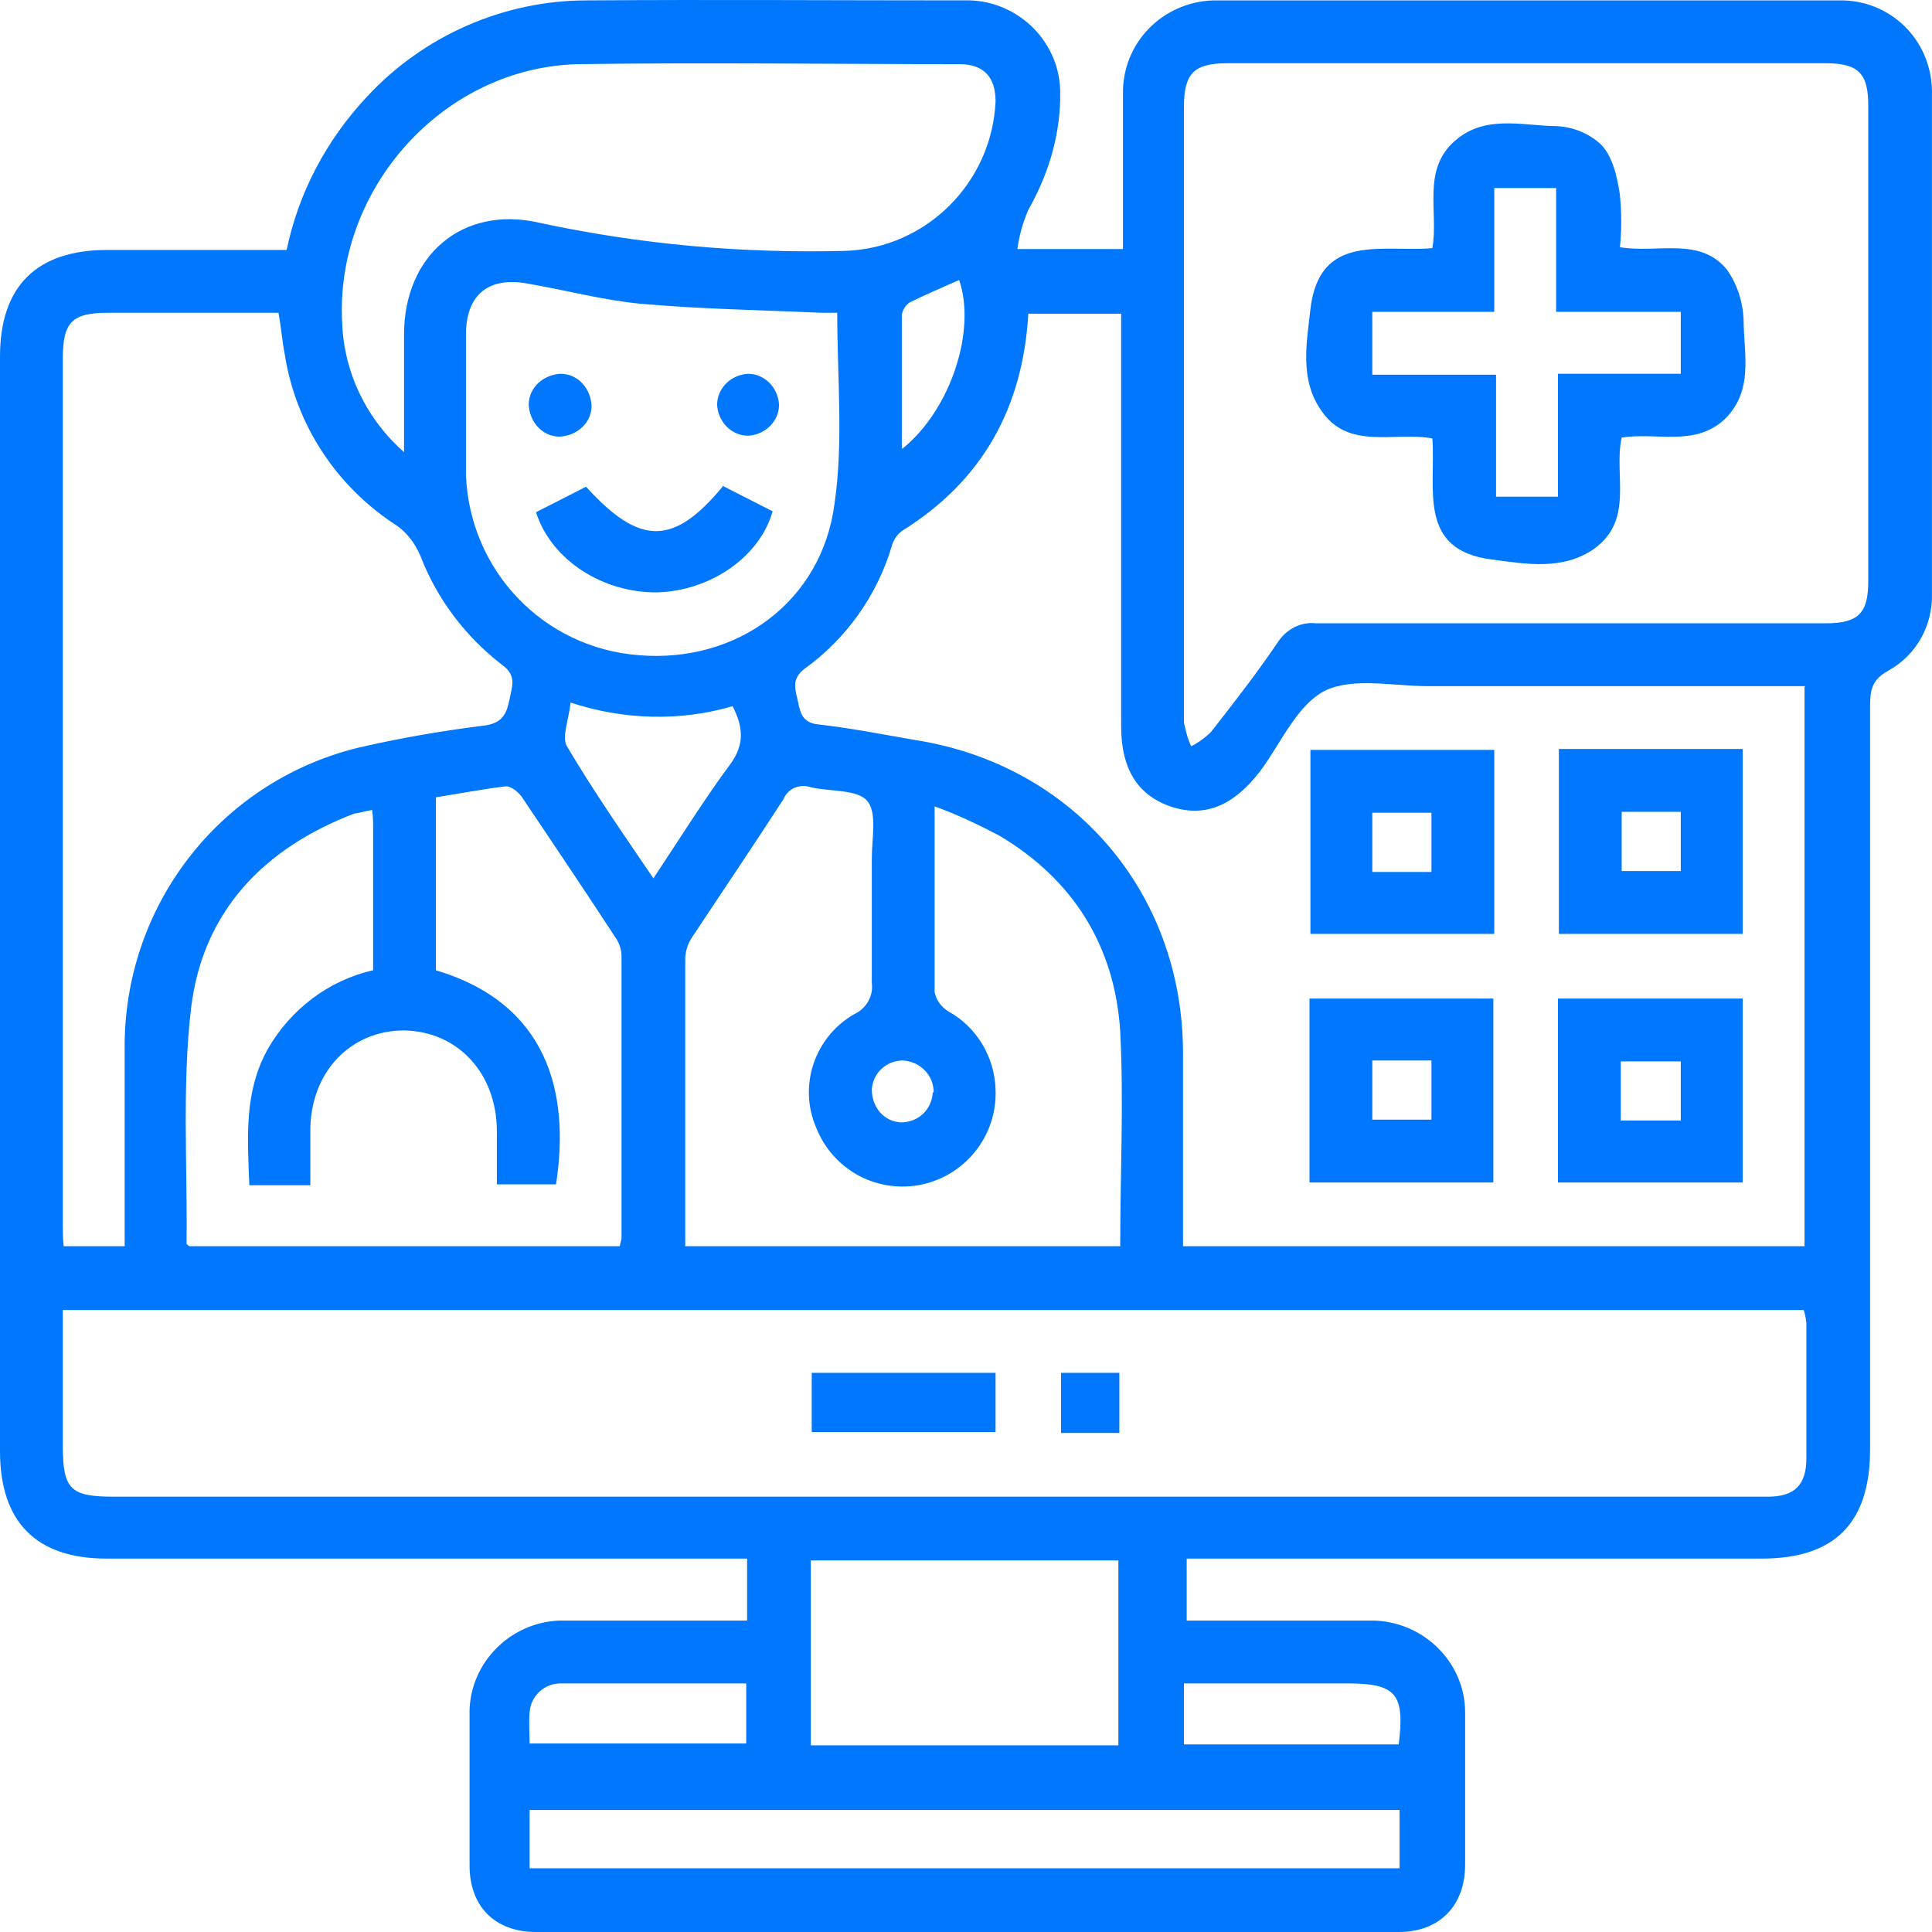 <svg width="40" height="40" viewBox="0 0 40 40" fill="none" xmlns="http://www.w3.org/2000/svg">
<path fill-rule="evenodd" clip-rule="evenodd" d="M15.468 33.552V32.269H2.204C0.754 32.269 0 31.515 0 30.044V7.381C0 5.929 0.754 5.175 2.223 5.175H5.935C6.18 3.987 6.764 2.893 7.593 2.007C8.761 0.744 10.419 0.008 12.152 0.008C14.752 -0.01 17.334 0.008 19.953 0.008C21.008 -0.029 21.912 0.8 21.95 1.856C21.95 1.932 21.95 1.988 21.95 2.064C21.931 2.874 21.686 3.647 21.29 4.345C21.177 4.609 21.102 4.873 21.064 5.156H23.25V4.722C23.25 3.798 23.25 2.874 23.25 1.95C23.231 0.895 24.06 0.046 25.115 0.008C25.134 0.008 25.172 0.008 25.19 0.008C29.486 0.008 33.782 0.008 38.078 0.008C39.133 -0.01 39.98 0.819 39.999 1.875C39.999 1.894 39.999 1.932 39.999 1.95C39.999 5.401 39.999 8.833 39.999 12.283C40.018 12.943 39.679 13.565 39.095 13.886C38.756 14.074 38.718 14.282 38.718 14.621V30.007C38.718 31.534 37.983 32.269 36.476 32.269H24.569V33.552C25.85 33.552 27.131 33.552 28.393 33.552C29.448 33.552 30.334 34.4 30.334 35.456C30.334 35.456 30.334 35.456 30.334 35.475V38.605C30.334 39.453 29.806 40 28.959 40H11.097C10.249 40 9.722 39.472 9.722 38.624V35.531C9.684 34.475 10.532 33.589 11.587 33.552C11.625 33.552 11.662 33.552 11.7 33.552C12.812 33.552 13.905 33.552 15.016 33.552H15.506H15.468ZM1.3 27.122V29.913C1.3 30.836 1.451 30.987 2.355 30.987H36.608C37.154 30.987 37.399 30.742 37.399 30.195V27.386C37.399 27.386 37.38 27.216 37.343 27.122H1.3ZM37.38 14.206H29.561C28.845 14.206 28.016 14.018 27.432 14.3C26.848 14.602 26.528 15.375 26.095 15.96C25.548 16.676 24.964 16.921 24.286 16.714C23.57 16.488 23.212 15.941 23.212 15.036V6.495H21.29C21.177 8.437 20.348 9.945 18.69 10.982C18.577 11.057 18.502 11.171 18.464 11.303C18.163 12.321 17.522 13.226 16.655 13.848C16.41 14.037 16.448 14.225 16.505 14.451C16.561 14.678 16.561 14.96 16.938 14.998C17.616 15.074 18.276 15.206 18.935 15.319C22.213 15.828 24.474 18.468 24.493 21.767V25.802H37.361V14.225L37.38 14.206ZM24.512 8.512V14.96C24.55 15.13 24.587 15.3 24.663 15.451C24.814 15.375 24.964 15.262 25.077 15.149C25.548 14.546 26.019 13.942 26.453 13.301C26.622 13.037 26.924 12.867 27.244 12.905C30.767 12.905 34.272 12.905 37.795 12.905C38.473 12.905 38.68 12.698 38.68 12.038V2.177C38.68 1.517 38.473 1.309 37.795 1.309H25.416C24.719 1.309 24.512 1.517 24.512 2.214V8.531V8.512ZM2.581 25.802V21.748C2.544 18.788 4.522 16.205 7.386 15.488C8.271 15.281 9.157 15.13 10.061 15.017C10.419 14.96 10.494 14.753 10.551 14.47C10.607 14.187 10.702 13.98 10.381 13.754C9.628 13.169 9.044 12.396 8.705 11.51C8.591 11.246 8.422 11.02 8.196 10.869C6.971 10.077 6.123 8.795 5.897 7.343C5.841 7.06 5.822 6.777 5.765 6.476H2.242C1.488 6.476 1.3 6.664 1.3 7.437V25.35C1.3 25.5 1.3 25.651 1.319 25.802H2.581ZM14.187 25.802H23.193C23.193 24.294 23.268 22.823 23.193 21.352C23.08 19.58 22.213 18.203 20.687 17.299C20.254 17.072 19.821 16.865 19.35 16.695C19.35 18.053 19.35 19.297 19.35 20.542C19.387 20.711 19.482 20.843 19.632 20.938C20.216 21.258 20.593 21.88 20.612 22.559C20.65 23.521 19.971 24.369 19.011 24.539C18.106 24.69 17.239 24.199 16.9 23.351C16.523 22.484 16.863 21.465 17.692 20.994C17.936 20.881 18.087 20.617 18.05 20.353C18.05 19.486 18.05 18.637 18.05 17.77C18.05 17.355 18.163 16.827 17.955 16.582C17.748 16.337 17.183 16.393 16.787 16.299C16.561 16.224 16.316 16.318 16.222 16.544C15.6 17.506 14.96 18.449 14.338 19.391C14.244 19.523 14.206 19.655 14.187 19.806C14.187 21.805 14.187 23.785 14.187 25.821V25.802ZM7.706 16.77C7.574 16.789 7.461 16.827 7.329 16.846C5.464 17.562 4.202 18.863 3.957 20.862C3.768 22.465 3.881 24.105 3.862 25.746C3.862 25.764 3.9 25.783 3.919 25.802H12.831C12.831 25.802 12.85 25.708 12.868 25.651V19.806C12.868 19.674 12.831 19.542 12.755 19.429C12.115 18.449 11.455 17.468 10.796 16.488C10.72 16.393 10.589 16.28 10.476 16.28C9.986 16.337 9.515 16.431 9.025 16.507V20.089C11.305 20.768 11.813 22.578 11.512 24.52H10.287V23.426C10.287 22.22 9.477 21.352 8.365 21.334C7.254 21.334 6.425 22.201 6.425 23.407V24.539H5.162C5.125 23.558 5.049 22.616 5.539 21.729C6.01 20.9 6.802 20.296 7.725 20.089V17.072C7.725 17.072 7.725 16.902 7.706 16.789V16.77ZM8.365 9.361V6.928C8.365 5.288 9.571 4.251 11.154 4.609C13.245 5.062 15.374 5.25 17.503 5.194C19.18 5.137 20.537 3.779 20.612 2.101C20.612 1.592 20.367 1.328 19.858 1.328C17.239 1.328 14.602 1.291 11.983 1.328C9.194 1.385 6.933 3.893 7.084 6.683C7.122 7.72 7.593 8.682 8.365 9.361ZM17.334 6.476H17.013C15.751 6.419 14.508 6.4 13.245 6.287C12.473 6.212 11.7 6.004 10.928 5.872C10.118 5.721 9.647 6.099 9.647 6.928C9.647 7.89 9.647 8.87 9.647 9.832C9.722 11.812 11.248 13.414 13.226 13.565C15.261 13.735 17.013 12.453 17.277 10.435C17.465 9.153 17.334 7.833 17.334 6.476ZM23.155 36.135V32.307H16.787V36.135H23.155ZM10.965 38.68H28.977V37.473H10.965V38.68ZM11.813 14.546C11.776 14.904 11.625 15.262 11.738 15.451C12.284 16.375 12.887 17.242 13.528 18.185C14.093 17.336 14.583 16.544 15.129 15.809C15.412 15.413 15.393 15.055 15.167 14.621C14.074 14.942 12.906 14.904 11.813 14.546ZM15.45 34.853H11.606C11.267 34.853 10.984 35.117 10.965 35.456C10.947 35.663 10.965 35.871 10.965 36.097H15.45V34.834V34.853ZM28.959 36.116C29.09 35.06 28.902 34.853 27.884 34.853H24.512V36.116H28.959ZM18.69 9.285C19.689 8.474 20.216 6.834 19.858 5.797C19.519 5.948 19.161 6.099 18.822 6.268C18.747 6.325 18.69 6.419 18.671 6.513C18.671 7.4 18.671 8.305 18.671 9.285H18.69ZM19.331 22.616C19.331 22.257 19.048 21.974 18.69 21.956C18.351 21.956 18.068 22.22 18.05 22.559C18.05 22.917 18.294 23.219 18.652 23.238C19.011 23.238 19.293 22.974 19.312 22.616H19.331Z" fill="#0077FC"/>
<path fill-rule="evenodd" clip-rule="evenodd" d="M20.612 28.423V29.648H16.806V28.423H20.612Z" fill="#0077FC"/>
<path fill-rule="evenodd" clip-rule="evenodd" d="M23.175 29.668H21.968V28.423H23.175V29.668Z" fill="#0077FC"/>
<path fill-rule="evenodd" clip-rule="evenodd" d="M30.937 15.526V19.335H27.131V15.526H30.937ZM29.637 18.053V16.827H28.412V18.053H29.637Z" fill="#0077FC"/>
<path fill-rule="evenodd" clip-rule="evenodd" d="M27.112 24.482V20.674H30.918V24.482H27.112ZM29.637 21.956H28.412V23.181H29.637V21.956Z" fill="#0077FC"/>
<path fill-rule="evenodd" clip-rule="evenodd" d="M32.256 24.482V20.674H36.08V24.482H32.256ZM34.799 21.975H33.556V23.2H34.799V21.975Z" fill="#0077FC"/>
<path fill-rule="evenodd" clip-rule="evenodd" d="M36.08 19.335H32.275V15.507H36.08V19.335ZM34.799 18.034V16.808H33.575V18.034H34.799Z" fill="#0077FC"/>
<path fill-rule="evenodd" clip-rule="evenodd" d="M33.537 5.118C34.328 5.25 35.195 4.892 35.76 5.589C35.967 5.891 36.08 6.231 36.099 6.608C36.099 7.324 36.325 8.097 35.685 8.701C35.063 9.247 34.309 8.946 33.575 9.059C33.405 9.832 33.838 10.756 33.009 11.359C32.369 11.812 31.596 11.68 30.899 11.585C29.335 11.397 29.731 10.115 29.656 9.078C28.864 8.927 27.903 9.342 27.338 8.474C26.905 7.833 27.056 7.079 27.131 6.4C27.319 4.798 28.638 5.231 29.656 5.137C29.788 4.383 29.43 3.515 30.127 2.912C30.73 2.384 31.483 2.592 32.161 2.61C32.519 2.61 32.877 2.742 33.141 2.987C33.386 3.233 33.48 3.647 33.537 4.025C33.575 4.402 33.575 4.76 33.537 5.137V5.118ZM30.937 3.874V6.457H28.412V7.758H30.974V10.284H32.256V7.739H34.799V6.457H32.218V3.893H30.937V3.874Z" fill="#0077FC"/>
<path fill-rule="evenodd" clip-rule="evenodd" d="M14.96 10.058L15.996 10.586C15.732 11.529 14.715 12.226 13.622 12.264C12.492 12.283 11.418 11.604 11.097 10.605L12.133 10.077C13.245 11.303 13.942 11.303 14.96 10.077V10.058Z" fill="#0077FC"/>
<path fill-rule="evenodd" clip-rule="evenodd" d="M12.248 8.399C12.248 8.757 11.946 9.021 11.588 9.04C11.229 9.04 10.965 8.738 10.947 8.38C10.947 8.022 11.248 7.758 11.607 7.739C11.965 7.739 12.229 8.041 12.248 8.399Z" fill="#0077FC"/>
<path fill-rule="evenodd" clip-rule="evenodd" d="M16.129 8.38C16.129 8.719 15.846 9.002 15.488 9.021C15.148 9.021 14.866 8.738 14.847 8.38C14.847 8.041 15.13 7.758 15.488 7.739C15.827 7.739 16.11 8.022 16.129 8.38Z" fill="#0077FC"/>
</svg>
